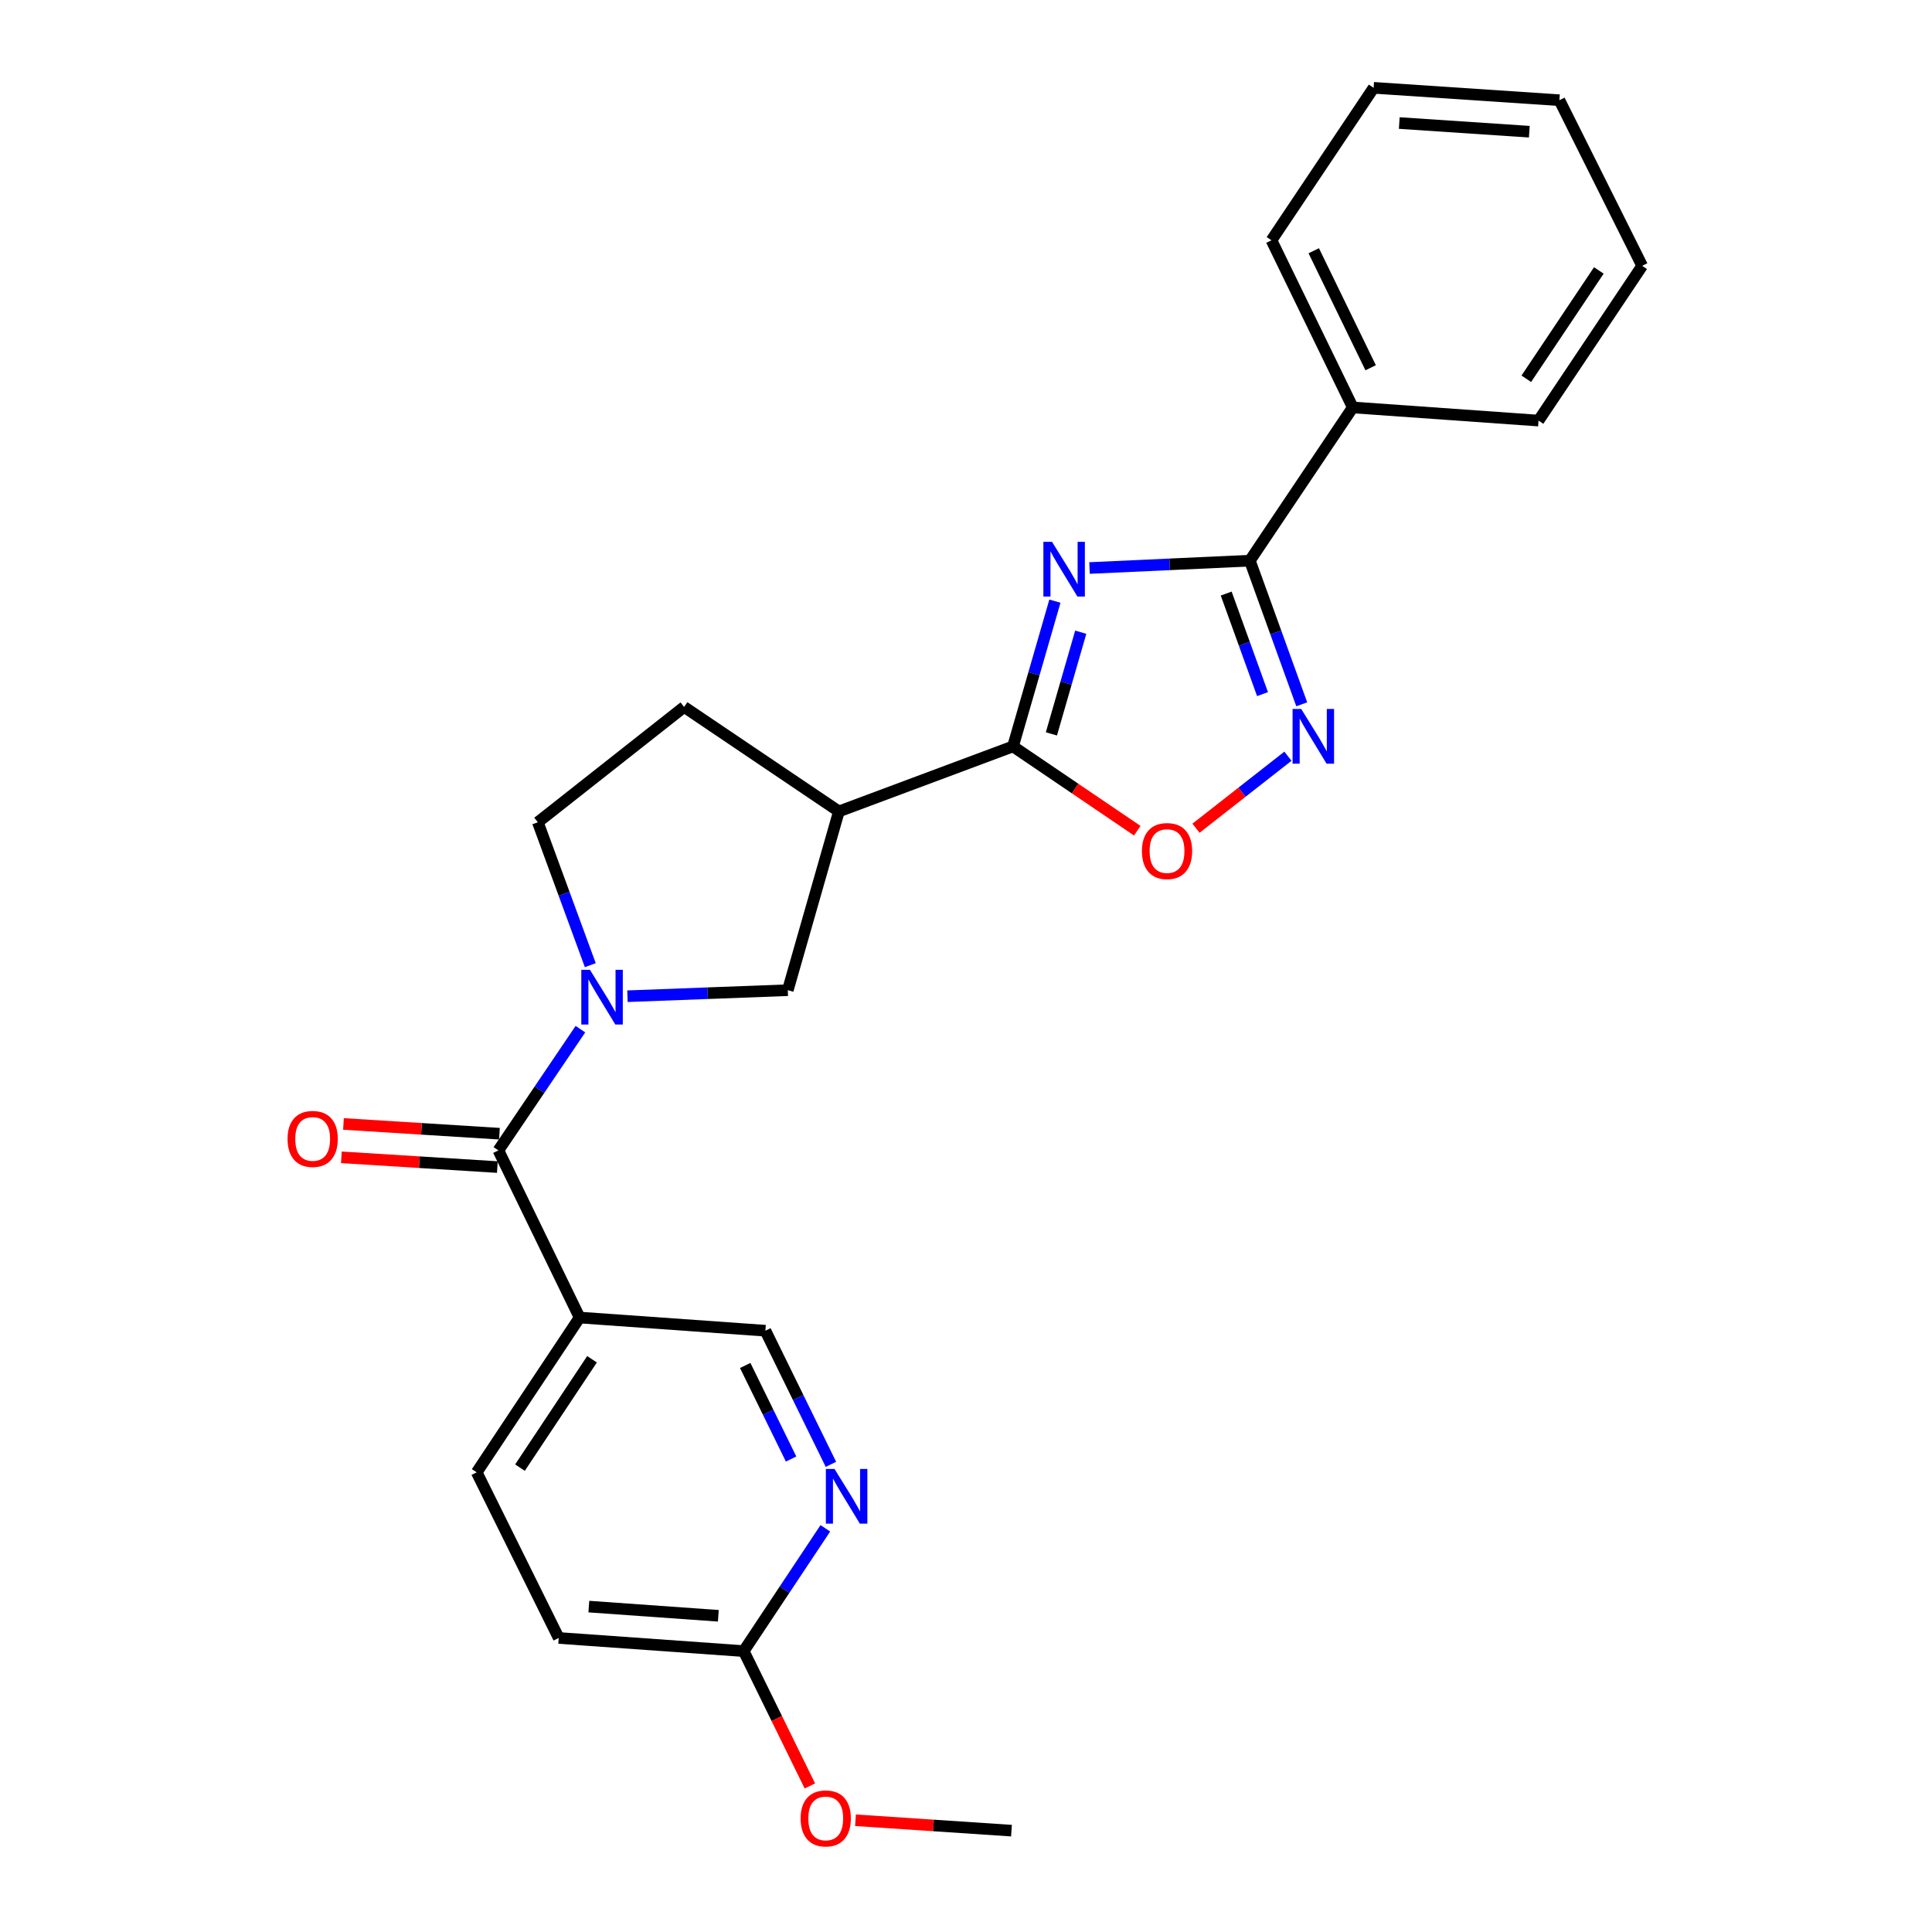 <?xml version='1.0' encoding='iso-8859-1'?>
<svg version='1.1' baseProfile='full'
              xmlns='http://www.w3.org/2000/svg'
                      xmlns:rdkit='http://www.rdkit.org/xml'
                      xmlns:xlink='http://www.w3.org/1999/xlink'
                  xml:space='preserve'
width='1000px' height='1000px' viewBox='0 0 1000 1000'>
<!-- END OF HEADER -->
<rect style='opacity:1.0;fill:#FFFFFF;stroke:none' width='1000' height='1000' x='0' y='0'> </rect>
<path class='bond-0' d='M 546.017,311.156 L 535.172,348.75' style='fill:none;fill-rule:evenodd;stroke:#0000FF;stroke-width:6px;stroke-linecap:butt;stroke-linejoin:miter;stroke-opacity:1' />
<path class='bond-0' d='M 535.172,348.75 L 524.327,386.344' style='fill:none;fill-rule:evenodd;stroke:#000000;stroke-width:6px;stroke-linecap:butt;stroke-linejoin:miter;stroke-opacity:1' />
<path class='bond-0' d='M 559.389,327.23 L 551.797,353.546' style='fill:none;fill-rule:evenodd;stroke:#0000FF;stroke-width:6px;stroke-linecap:butt;stroke-linejoin:miter;stroke-opacity:1' />
<path class='bond-0' d='M 551.797,353.546 L 544.205,379.862' style='fill:none;fill-rule:evenodd;stroke:#000000;stroke-width:6px;stroke-linecap:butt;stroke-linejoin:miter;stroke-opacity:1' />
<path class='bond-1' d='M 563.936,294.006 L 605.428,292.101' style='fill:none;fill-rule:evenodd;stroke:#0000FF;stroke-width:6px;stroke-linecap:butt;stroke-linejoin:miter;stroke-opacity:1' />
<path class='bond-1' d='M 605.428,292.101 L 646.919,290.197' style='fill:none;fill-rule:evenodd;stroke:#000000;stroke-width:6px;stroke-linecap:butt;stroke-linejoin:miter;stroke-opacity:1' />
<path class='bond-5' d='M 524.327,386.344 L 434.216,419.989' style='fill:none;fill-rule:evenodd;stroke:#000000;stroke-width:6px;stroke-linecap:butt;stroke-linejoin:miter;stroke-opacity:1' />
<path class='bond-6' d='M 524.327,386.344 L 556.487,408.159' style='fill:none;fill-rule:evenodd;stroke:#000000;stroke-width:6px;stroke-linecap:butt;stroke-linejoin:miter;stroke-opacity:1' />
<path class='bond-6' d='M 556.487,408.159 L 588.647,429.974' style='fill:none;fill-rule:evenodd;stroke:#FF0000;stroke-width:6px;stroke-linecap:butt;stroke-linejoin:miter;stroke-opacity:1' />
<path class='bond-3' d='M 646.919,290.197 L 660.352,327.372' style='fill:none;fill-rule:evenodd;stroke:#000000;stroke-width:6px;stroke-linecap:butt;stroke-linejoin:miter;stroke-opacity:1' />
<path class='bond-3' d='M 660.352,327.372 L 673.785,364.547' style='fill:none;fill-rule:evenodd;stroke:#0000FF;stroke-width:6px;stroke-linecap:butt;stroke-linejoin:miter;stroke-opacity:1' />
<path class='bond-3' d='M 634.676,307.23 L 644.079,333.252' style='fill:none;fill-rule:evenodd;stroke:#000000;stroke-width:6px;stroke-linecap:butt;stroke-linejoin:miter;stroke-opacity:1' />
<path class='bond-3' d='M 644.079,333.252 L 653.482,359.275' style='fill:none;fill-rule:evenodd;stroke:#0000FF;stroke-width:6px;stroke-linecap:butt;stroke-linejoin:miter;stroke-opacity:1' />
<path class='bond-15' d='M 646.919,290.197 L 700.193,210.891' style='fill:none;fill-rule:evenodd;stroke:#000000;stroke-width:6px;stroke-linecap:butt;stroke-linejoin:miter;stroke-opacity:1' />
<path class='bond-2' d='M 324.769,515.642 L 366.265,514.082' style='fill:none;fill-rule:evenodd;stroke:#0000FF;stroke-width:6px;stroke-linecap:butt;stroke-linejoin:miter;stroke-opacity:1' />
<path class='bond-2' d='M 366.265,514.082 L 407.762,512.522' style='fill:none;fill-rule:evenodd;stroke:#000000;stroke-width:6px;stroke-linecap:butt;stroke-linejoin:miter;stroke-opacity:1' />
<path class='bond-4' d='M 300.423,532.69 L 279.194,564.066' style='fill:none;fill-rule:evenodd;stroke:#0000FF;stroke-width:6px;stroke-linecap:butt;stroke-linejoin:miter;stroke-opacity:1' />
<path class='bond-4' d='M 279.194,564.066 L 257.965,595.442' style='fill:none;fill-rule:evenodd;stroke:#000000;stroke-width:6px;stroke-linecap:butt;stroke-linejoin:miter;stroke-opacity:1' />
<path class='bond-26' d='M 305.539,499.565 L 291.961,462.584' style='fill:none;fill-rule:evenodd;stroke:#0000FF;stroke-width:6px;stroke-linecap:butt;stroke-linejoin:miter;stroke-opacity:1' />
<path class='bond-26' d='M 291.961,462.584 L 278.383,425.603' style='fill:none;fill-rule:evenodd;stroke:#000000;stroke-width:6px;stroke-linecap:butt;stroke-linejoin:miter;stroke-opacity:1' />
<path class='bond-25' d='M 666.631,391.419 L 642.837,410.054' style='fill:none;fill-rule:evenodd;stroke:#0000FF;stroke-width:6px;stroke-linecap:butt;stroke-linejoin:miter;stroke-opacity:1' />
<path class='bond-25' d='M 642.837,410.054 L 619.042,428.689' style='fill:none;fill-rule:evenodd;stroke:#FF0000;stroke-width:6px;stroke-linecap:butt;stroke-linejoin:miter;stroke-opacity:1' />
<path class='bond-7' d='M 257.965,595.442 L 300.011,681.958' style='fill:none;fill-rule:evenodd;stroke:#000000;stroke-width:6px;stroke-linecap:butt;stroke-linejoin:miter;stroke-opacity:1' />
<path class='bond-14' d='M 258.506,586.808 L 218.145,584.281' style='fill:none;fill-rule:evenodd;stroke:#000000;stroke-width:6px;stroke-linecap:butt;stroke-linejoin:miter;stroke-opacity:1' />
<path class='bond-14' d='M 218.145,584.281 L 177.785,581.755' style='fill:none;fill-rule:evenodd;stroke:#FF0000;stroke-width:6px;stroke-linecap:butt;stroke-linejoin:miter;stroke-opacity:1' />
<path class='bond-14' d='M 257.425,604.077 L 217.064,601.55' style='fill:none;fill-rule:evenodd;stroke:#000000;stroke-width:6px;stroke-linecap:butt;stroke-linejoin:miter;stroke-opacity:1' />
<path class='bond-14' d='M 217.064,601.55 L 176.704,599.024' style='fill:none;fill-rule:evenodd;stroke:#FF0000;stroke-width:6px;stroke-linecap:butt;stroke-linejoin:miter;stroke-opacity:1' />
<path class='bond-8' d='M 434.216,419.989 L 407.762,512.522' style='fill:none;fill-rule:evenodd;stroke:#000000;stroke-width:6px;stroke-linecap:butt;stroke-linejoin:miter;stroke-opacity:1' />
<path class='bond-13' d='M 434.216,419.989 L 354.093,365.917' style='fill:none;fill-rule:evenodd;stroke:#000000;stroke-width:6px;stroke-linecap:butt;stroke-linejoin:miter;stroke-opacity:1' />
<path class='bond-11' d='M 300.011,681.958 L 396.169,688.773' style='fill:none;fill-rule:evenodd;stroke:#000000;stroke-width:6px;stroke-linecap:butt;stroke-linejoin:miter;stroke-opacity:1' />
<path class='bond-16' d='M 300.011,681.958 L 246.737,762.08' style='fill:none;fill-rule:evenodd;stroke:#000000;stroke-width:6px;stroke-linecap:butt;stroke-linejoin:miter;stroke-opacity:1' />
<path class='bond-16' d='M 306.429,703.556 L 269.137,759.642' style='fill:none;fill-rule:evenodd;stroke:#000000;stroke-width:6px;stroke-linecap:butt;stroke-linejoin:miter;stroke-opacity:1' />
<path class='bond-9' d='M 430.091,757.944 L 413.13,723.358' style='fill:none;fill-rule:evenodd;stroke:#0000FF;stroke-width:6px;stroke-linecap:butt;stroke-linejoin:miter;stroke-opacity:1' />
<path class='bond-9' d='M 413.13,723.358 L 396.169,688.773' style='fill:none;fill-rule:evenodd;stroke:#000000;stroke-width:6px;stroke-linecap:butt;stroke-linejoin:miter;stroke-opacity:1' />
<path class='bond-9' d='M 409.467,755.187 L 397.594,730.977' style='fill:none;fill-rule:evenodd;stroke:#0000FF;stroke-width:6px;stroke-linecap:butt;stroke-linejoin:miter;stroke-opacity:1' />
<path class='bond-9' d='M 397.594,730.977 L 385.721,706.767' style='fill:none;fill-rule:evenodd;stroke:#000000;stroke-width:6px;stroke-linecap:butt;stroke-linejoin:miter;stroke-opacity:1' />
<path class='bond-28' d='M 427.193,791.056 L 406.067,822.835' style='fill:none;fill-rule:evenodd;stroke:#0000FF;stroke-width:6px;stroke-linecap:butt;stroke-linejoin:miter;stroke-opacity:1' />
<path class='bond-28' d='M 406.067,822.835 L 384.941,854.613' style='fill:none;fill-rule:evenodd;stroke:#000000;stroke-width:6px;stroke-linecap:butt;stroke-linejoin:miter;stroke-opacity:1' />
<path class='bond-10' d='M 278.383,425.603 L 354.093,365.917' style='fill:none;fill-rule:evenodd;stroke:#000000;stroke-width:6px;stroke-linecap:butt;stroke-linejoin:miter;stroke-opacity:1' />
<path class='bond-12' d='M 384.941,854.613 L 289.197,847.808' style='fill:none;fill-rule:evenodd;stroke:#000000;stroke-width:6px;stroke-linecap:butt;stroke-linejoin:miter;stroke-opacity:1' />
<path class='bond-12' d='M 371.806,836.333 L 304.786,831.569' style='fill:none;fill-rule:evenodd;stroke:#000000;stroke-width:6px;stroke-linecap:butt;stroke-linejoin:miter;stroke-opacity:1' />
<path class='bond-18' d='M 384.941,854.613 L 402.065,889.506' style='fill:none;fill-rule:evenodd;stroke:#000000;stroke-width:6px;stroke-linecap:butt;stroke-linejoin:miter;stroke-opacity:1' />
<path class='bond-18' d='M 402.065,889.506 L 419.19,924.399' style='fill:none;fill-rule:evenodd;stroke:#FF0000;stroke-width:6px;stroke-linecap:butt;stroke-linejoin:miter;stroke-opacity:1' />
<path class='bond-19' d='M 700.193,210.891 L 658.118,124.376' style='fill:none;fill-rule:evenodd;stroke:#000000;stroke-width:6px;stroke-linecap:butt;stroke-linejoin:miter;stroke-opacity:1' />
<path class='bond-19' d='M 709.442,190.346 L 679.99,129.786' style='fill:none;fill-rule:evenodd;stroke:#000000;stroke-width:6px;stroke-linecap:butt;stroke-linejoin:miter;stroke-opacity:1' />
<path class='bond-20' d='M 700.193,210.891 L 796.34,217.697' style='fill:none;fill-rule:evenodd;stroke:#000000;stroke-width:6px;stroke-linecap:butt;stroke-linejoin:miter;stroke-opacity:1' />
<path class='bond-17' d='M 246.737,762.08 L 289.197,847.808' style='fill:none;fill-rule:evenodd;stroke:#000000;stroke-width:6px;stroke-linecap:butt;stroke-linejoin:miter;stroke-opacity:1' />
<path class='bond-21' d='M 442.809,942.156 L 483.174,944.848' style='fill:none;fill-rule:evenodd;stroke:#FF0000;stroke-width:6px;stroke-linecap:butt;stroke-linejoin:miter;stroke-opacity:1' />
<path class='bond-21' d='M 483.174,944.848 L 523.538,947.541' style='fill:none;fill-rule:evenodd;stroke:#000000;stroke-width:6px;stroke-linecap:butt;stroke-linejoin:miter;stroke-opacity:1' />
<path class='bond-23' d='M 658.118,124.376 L 710.988,45.455' style='fill:none;fill-rule:evenodd;stroke:#000000;stroke-width:6px;stroke-linecap:butt;stroke-linejoin:miter;stroke-opacity:1' />
<path class='bond-22' d='M 796.34,217.697 L 849.98,137.593' style='fill:none;fill-rule:evenodd;stroke:#000000;stroke-width:6px;stroke-linecap:butt;stroke-linejoin:miter;stroke-opacity:1' />
<path class='bond-22' d='M 790.009,196.054 L 827.557,139.981' style='fill:none;fill-rule:evenodd;stroke:#000000;stroke-width:6px;stroke-linecap:butt;stroke-linejoin:miter;stroke-opacity:1' />
<path class='bond-24' d='M 849.98,137.593 L 807.145,51.866' style='fill:none;fill-rule:evenodd;stroke:#000000;stroke-width:6px;stroke-linecap:butt;stroke-linejoin:miter;stroke-opacity:1' />
<path class='bond-27' d='M 710.988,45.455 L 807.145,51.866' style='fill:none;fill-rule:evenodd;stroke:#000000;stroke-width:6px;stroke-linecap:butt;stroke-linejoin:miter;stroke-opacity:1' />
<path class='bond-27' d='M 724.261,63.681 L 791.571,68.169' style='fill:none;fill-rule:evenodd;stroke:#000000;stroke-width:6px;stroke-linecap:butt;stroke-linejoin:miter;stroke-opacity:1' />
<path  class='atom-0' d='M 544.531 280.449
L 553.811 295.449
Q 554.731 296.929, 556.211 299.609
Q 557.691 302.289, 557.771 302.449
L 557.771 280.449
L 561.531 280.449
L 561.531 308.769
L 557.651 308.769
L 547.691 292.369
Q 546.531 290.449, 545.291 288.249
Q 544.091 286.049, 543.731 285.369
L 543.731 308.769
L 540.051 308.769
L 540.051 280.449
L 544.531 280.449
' fill='#0000FF'/>
<path  class='atom-3' d='M 305.364 501.977
L 314.644 516.977
Q 315.564 518.457, 317.044 521.137
Q 318.524 523.817, 318.604 523.977
L 318.604 501.977
L 322.364 501.977
L 322.364 530.297
L 318.484 530.297
L 308.524 513.897
Q 307.364 511.977, 306.124 509.777
Q 304.924 507.577, 304.564 506.897
L 304.564 530.297
L 300.884 530.297
L 300.884 501.977
L 305.364 501.977
' fill='#0000FF'/>
<path  class='atom-4' d='M 673.515 366.965
L 682.795 381.965
Q 683.715 383.445, 685.195 386.125
Q 686.675 388.805, 686.755 388.965
L 686.755 366.965
L 690.515 366.965
L 690.515 395.285
L 686.635 395.285
L 676.675 378.885
Q 675.515 376.965, 674.275 374.765
Q 673.075 372.565, 672.715 371.885
L 672.715 395.285
L 669.035 395.285
L 669.035 366.965
L 673.515 366.965
' fill='#0000FF'/>
<path  class='atom-7' d='M 591.055 440.506
Q 591.055 433.706, 594.415 429.906
Q 597.775 426.106, 604.055 426.106
Q 610.335 426.106, 613.695 429.906
Q 617.055 433.706, 617.055 440.506
Q 617.055 447.386, 613.655 451.306
Q 610.255 455.186, 604.055 455.186
Q 597.815 455.186, 594.415 451.306
Q 591.055 447.426, 591.055 440.506
M 604.055 451.986
Q 608.375 451.986, 610.695 449.106
Q 613.055 446.186, 613.055 440.506
Q 613.055 434.946, 610.695 432.146
Q 608.375 429.306, 604.055 429.306
Q 599.735 429.306, 597.375 432.106
Q 595.055 434.906, 595.055 440.506
Q 595.055 446.226, 597.375 449.106
Q 599.735 451.986, 604.055 451.986
' fill='#FF0000'/>
<path  class='atom-10' d='M 431.945 760.331
L 441.225 775.331
Q 442.145 776.811, 443.625 779.491
Q 445.105 782.171, 445.185 782.331
L 445.185 760.331
L 448.945 760.331
L 448.945 788.651
L 445.065 788.651
L 435.105 772.251
Q 433.945 770.331, 432.705 768.131
Q 431.505 765.931, 431.145 765.251
L 431.145 788.651
L 427.465 788.651
L 427.465 760.331
L 431.945 760.331
' fill='#0000FF'/>
<path  class='atom-15' d='M 148.837 589.505
Q 148.837 582.705, 152.197 578.905
Q 155.557 575.105, 161.837 575.105
Q 168.117 575.105, 171.477 578.905
Q 174.837 582.705, 174.837 589.505
Q 174.837 596.385, 171.437 600.305
Q 168.037 604.185, 161.837 604.185
Q 155.597 604.185, 152.197 600.305
Q 148.837 596.425, 148.837 589.505
M 161.837 600.985
Q 166.157 600.985, 168.477 598.105
Q 170.837 595.185, 170.837 589.505
Q 170.837 583.945, 168.477 581.145
Q 166.157 578.305, 161.837 578.305
Q 157.517 578.305, 155.157 581.105
Q 152.837 583.905, 152.837 589.505
Q 152.837 595.225, 155.157 598.105
Q 157.517 600.985, 161.837 600.985
' fill='#FF0000'/>
<path  class='atom-19' d='M 414.401 941.209
Q 414.401 934.409, 417.761 930.609
Q 421.121 926.809, 427.401 926.809
Q 433.681 926.809, 437.041 930.609
Q 440.401 934.409, 440.401 941.209
Q 440.401 948.089, 437.001 952.009
Q 433.601 955.889, 427.401 955.889
Q 421.161 955.889, 417.761 952.009
Q 414.401 948.129, 414.401 941.209
M 427.401 952.689
Q 431.721 952.689, 434.041 949.809
Q 436.401 946.889, 436.401 941.209
Q 436.401 935.649, 434.041 932.849
Q 431.721 930.009, 427.401 930.009
Q 423.081 930.009, 420.721 932.809
Q 418.401 935.609, 418.401 941.209
Q 418.401 946.929, 420.721 949.809
Q 423.081 952.689, 427.401 952.689
' fill='#FF0000'/>
</svg>
